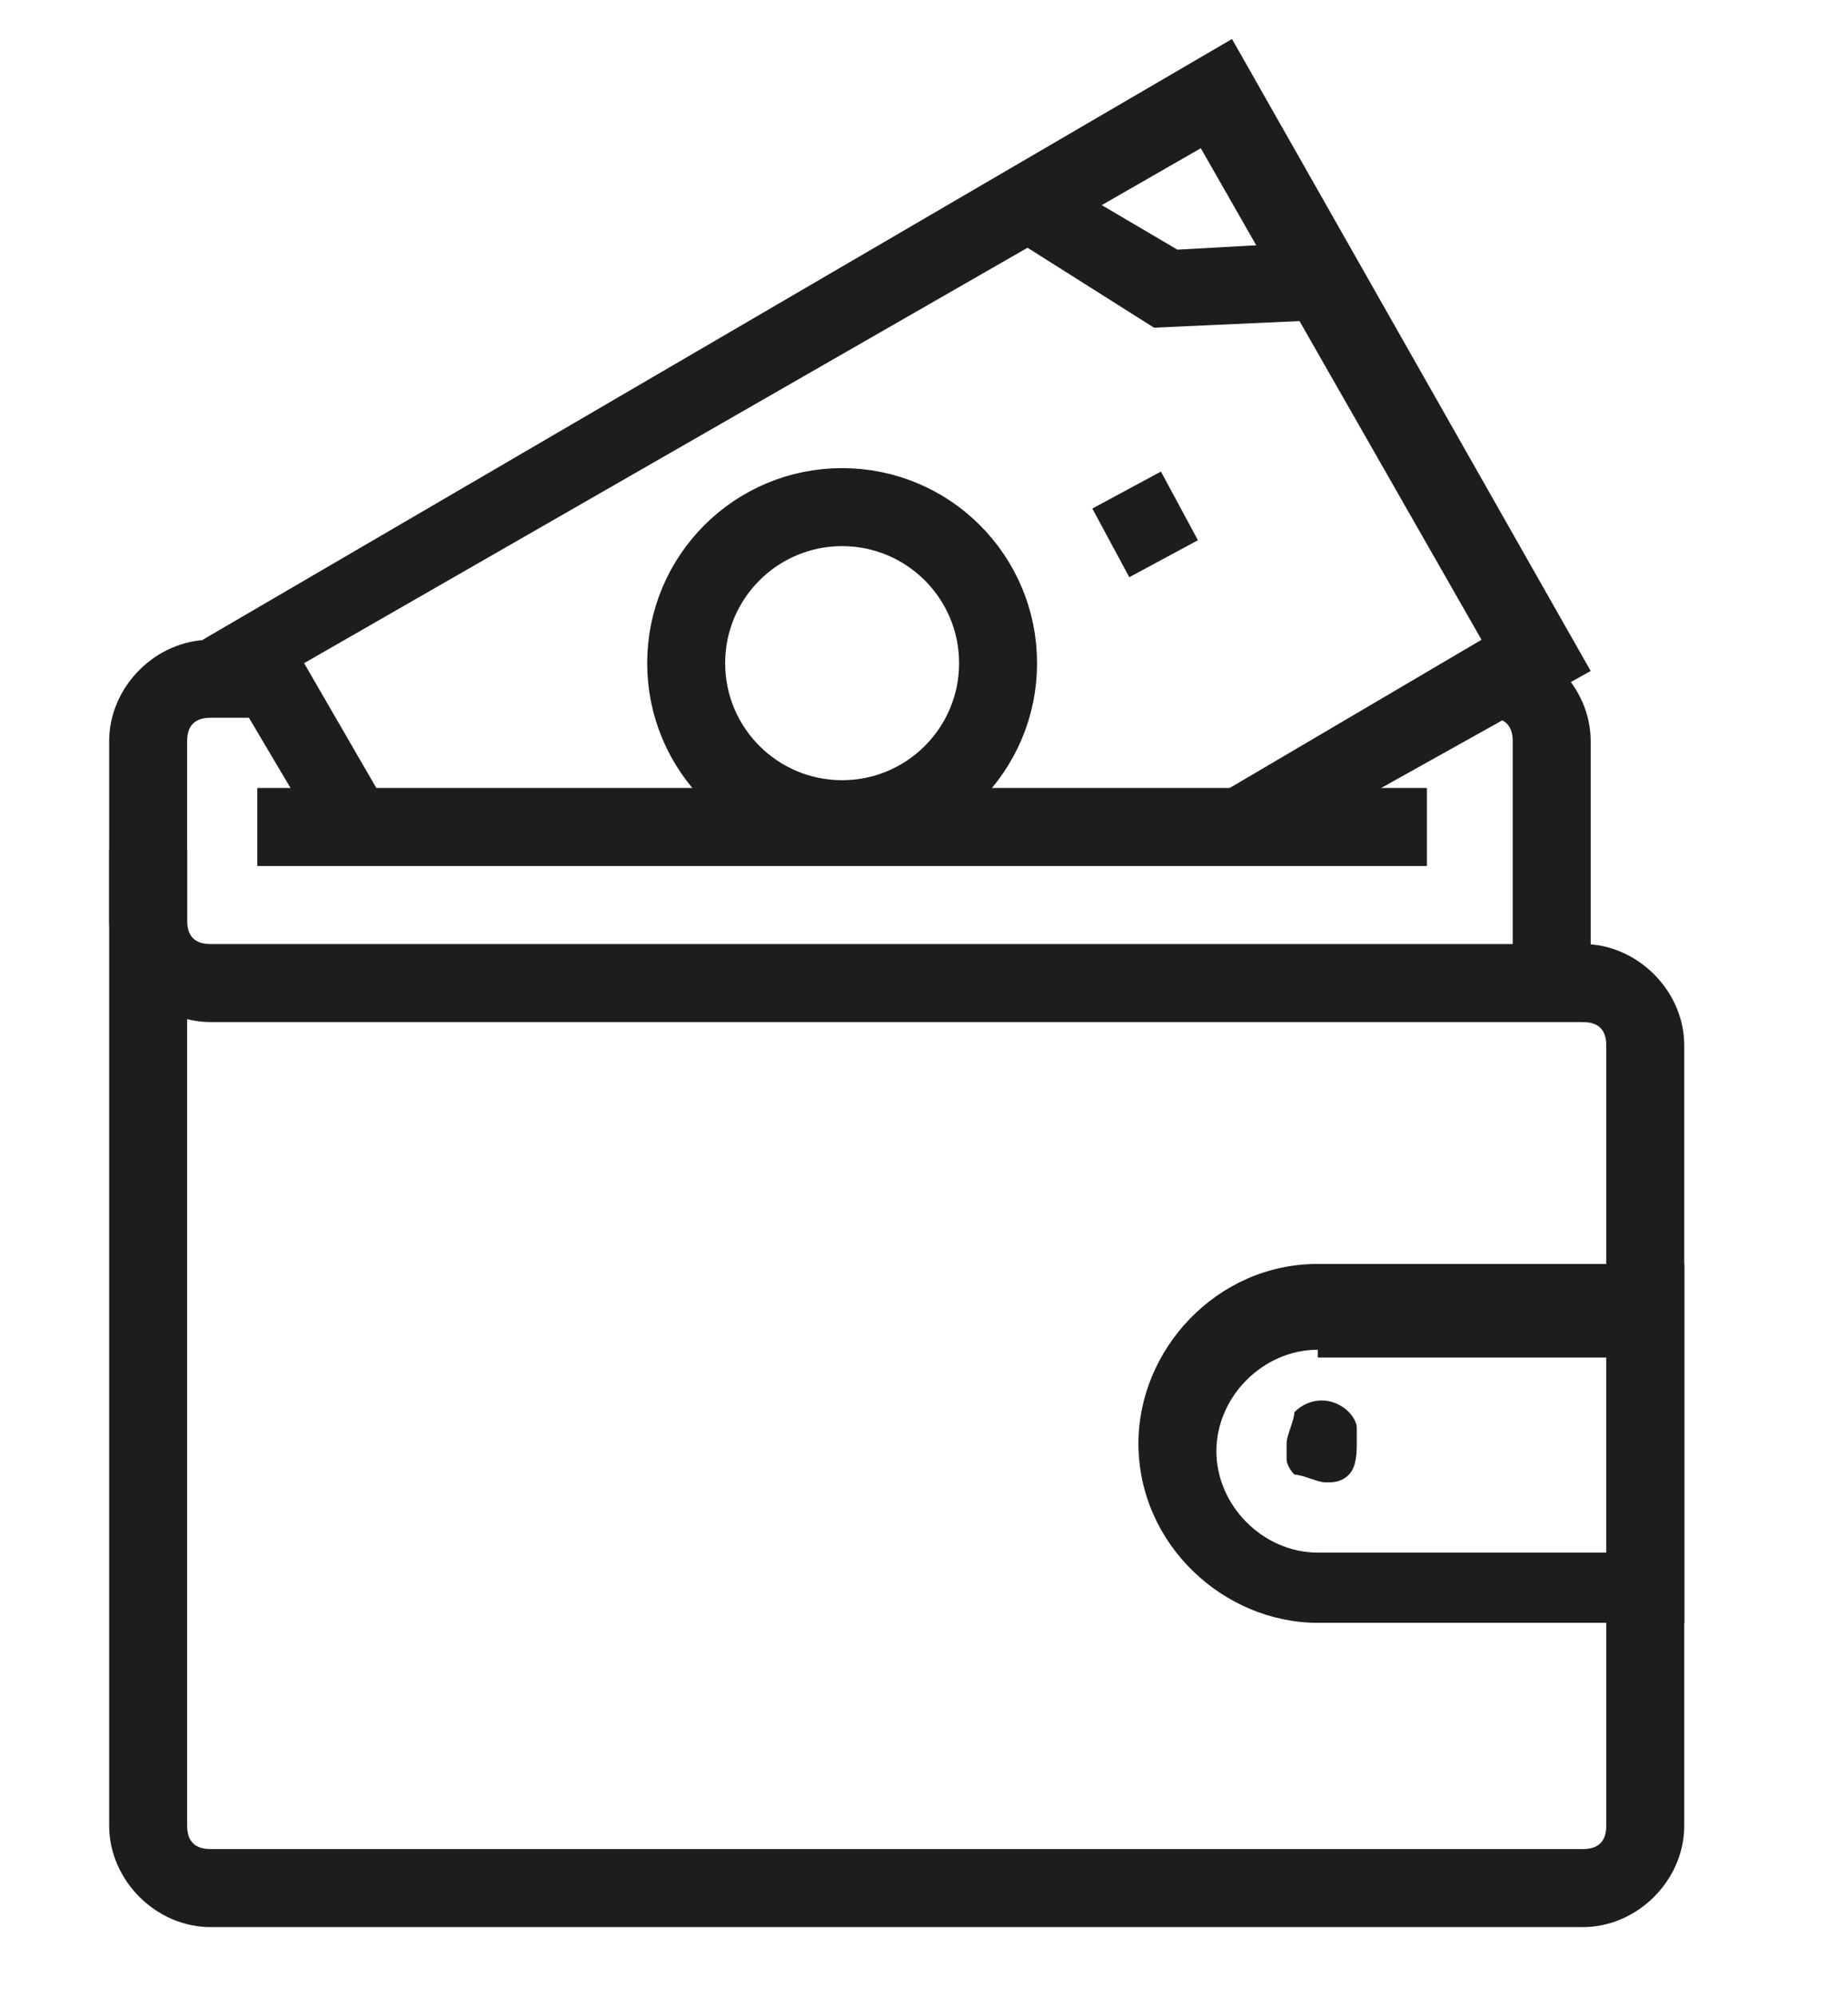 <?xml version="1.0" encoding="UTF-8"?>
<!-- Generator: Adobe Illustrator 25.4.1, SVG Export Plug-In . SVG Version: 6.00 Build 0)  -->
<svg xmlns="http://www.w3.org/2000/svg" xmlns:xlink="http://www.w3.org/1999/xlink" version="1.1" id="katman_1" x="0px" y="0px" viewBox="0 0 23.7 25.6" style="enable-background:new 0 0 23.7 25.6;" xml:space="preserve">
<style type="text/css">
	.st0{fill:#FFFFFF;}
	.st1{fill:#1D1D1B;}
	.st2{fill:none;stroke:#1D1D1B;stroke-miterlimit:10;}
</style>
<g>
	<g>
		<g>
			<polygon class="st1" points="16.1,11 15.6,10.2 19,8.2 15.4,1.9 3.9,8.5 5,10.4 4.2,10.9 2.6,8.2 15.8,0.5 20.4,8.6    "></polygon>
		</g>
		<g>
			<rect x="14.2" y="6.2" transform="matrix(0.88 -0.474 0.474 0.88 -1.426 7.793)" class="st1" width="1" height="1"></rect>
		</g>
		<g>
			<polygon class="st1" points="14.8,4.2 12.9,3 13.4,2.2 15.1,3.2 16.9,3.1 17,4.1    "></polygon>
		</g>
	</g>
	<g>
		<path class="st1" d="M20.3,24.7H2.7c-0.7,0-1.3-0.6-1.3-1.3V10.9h1v12.5c0,0.2,0.1,0.3,0.3,0.3h17.6c0.2,0,0.3-0.1,0.3-0.3v-10    c0-0.2-0.1-0.3-0.3-0.3v-1c0.7,0,1.3,0.6,1.3,1.3v10C21.6,24.1,21,24.7,20.3,24.7z"></path>
	</g>
	<g>
		<path class="st1" d="M20.3,13.1H2.7c-0.7,0-1.3-0.6-1.3-1.3V9.5c0-0.7,0.6-1.3,1.3-1.3h0.6v1H2.7c-0.2,0-0.3,0.1-0.3,0.3v2.3    c0,0.2,0.1,0.3,0.3,0.3h16.7V9.5c0-0.2-0.1-0.3-0.3-0.3v-1c0.7,0,1.3,0.6,1.3,1.3V13.1z"></path>
	</g>
	<g>
		<rect x="3.3" y="10.1" class="st1" width="15" height="1"></rect>
	</g>
	<g>
		<path class="st1" d="M21.6,20.8h-4.7c-1.2,0-2.3-1-2.3-2.3c0-1.2,1-2.3,2.3-2.3h4.7V20.8z M16.9,17.3c-0.7,0-1.3,0.6-1.3,1.3    c0,0.7,0.6,1.3,1.3,1.3h3.7v-2.5H16.9z"></path>
	</g>
	<g>
		<path class="st1" d="M17,19c-0.1,0-0.3-0.1-0.4-0.1c0,0-0.1-0.1-0.1-0.2c0-0.1,0-0.1,0-0.2c0-0.1,0.1-0.3,0.1-0.4    c0.2-0.2,0.5-0.2,0.7,0c0,0,0.1,0.1,0.1,0.2c0,0.1,0,0.1,0,0.2c0,0.1,0,0.3-0.1,0.4C17.2,19,17.1,19,17,19z"></path>
	</g>
</g>
<circle class="st2" cx="10.8" cy="8.5" r="2"></circle>
</svg>
